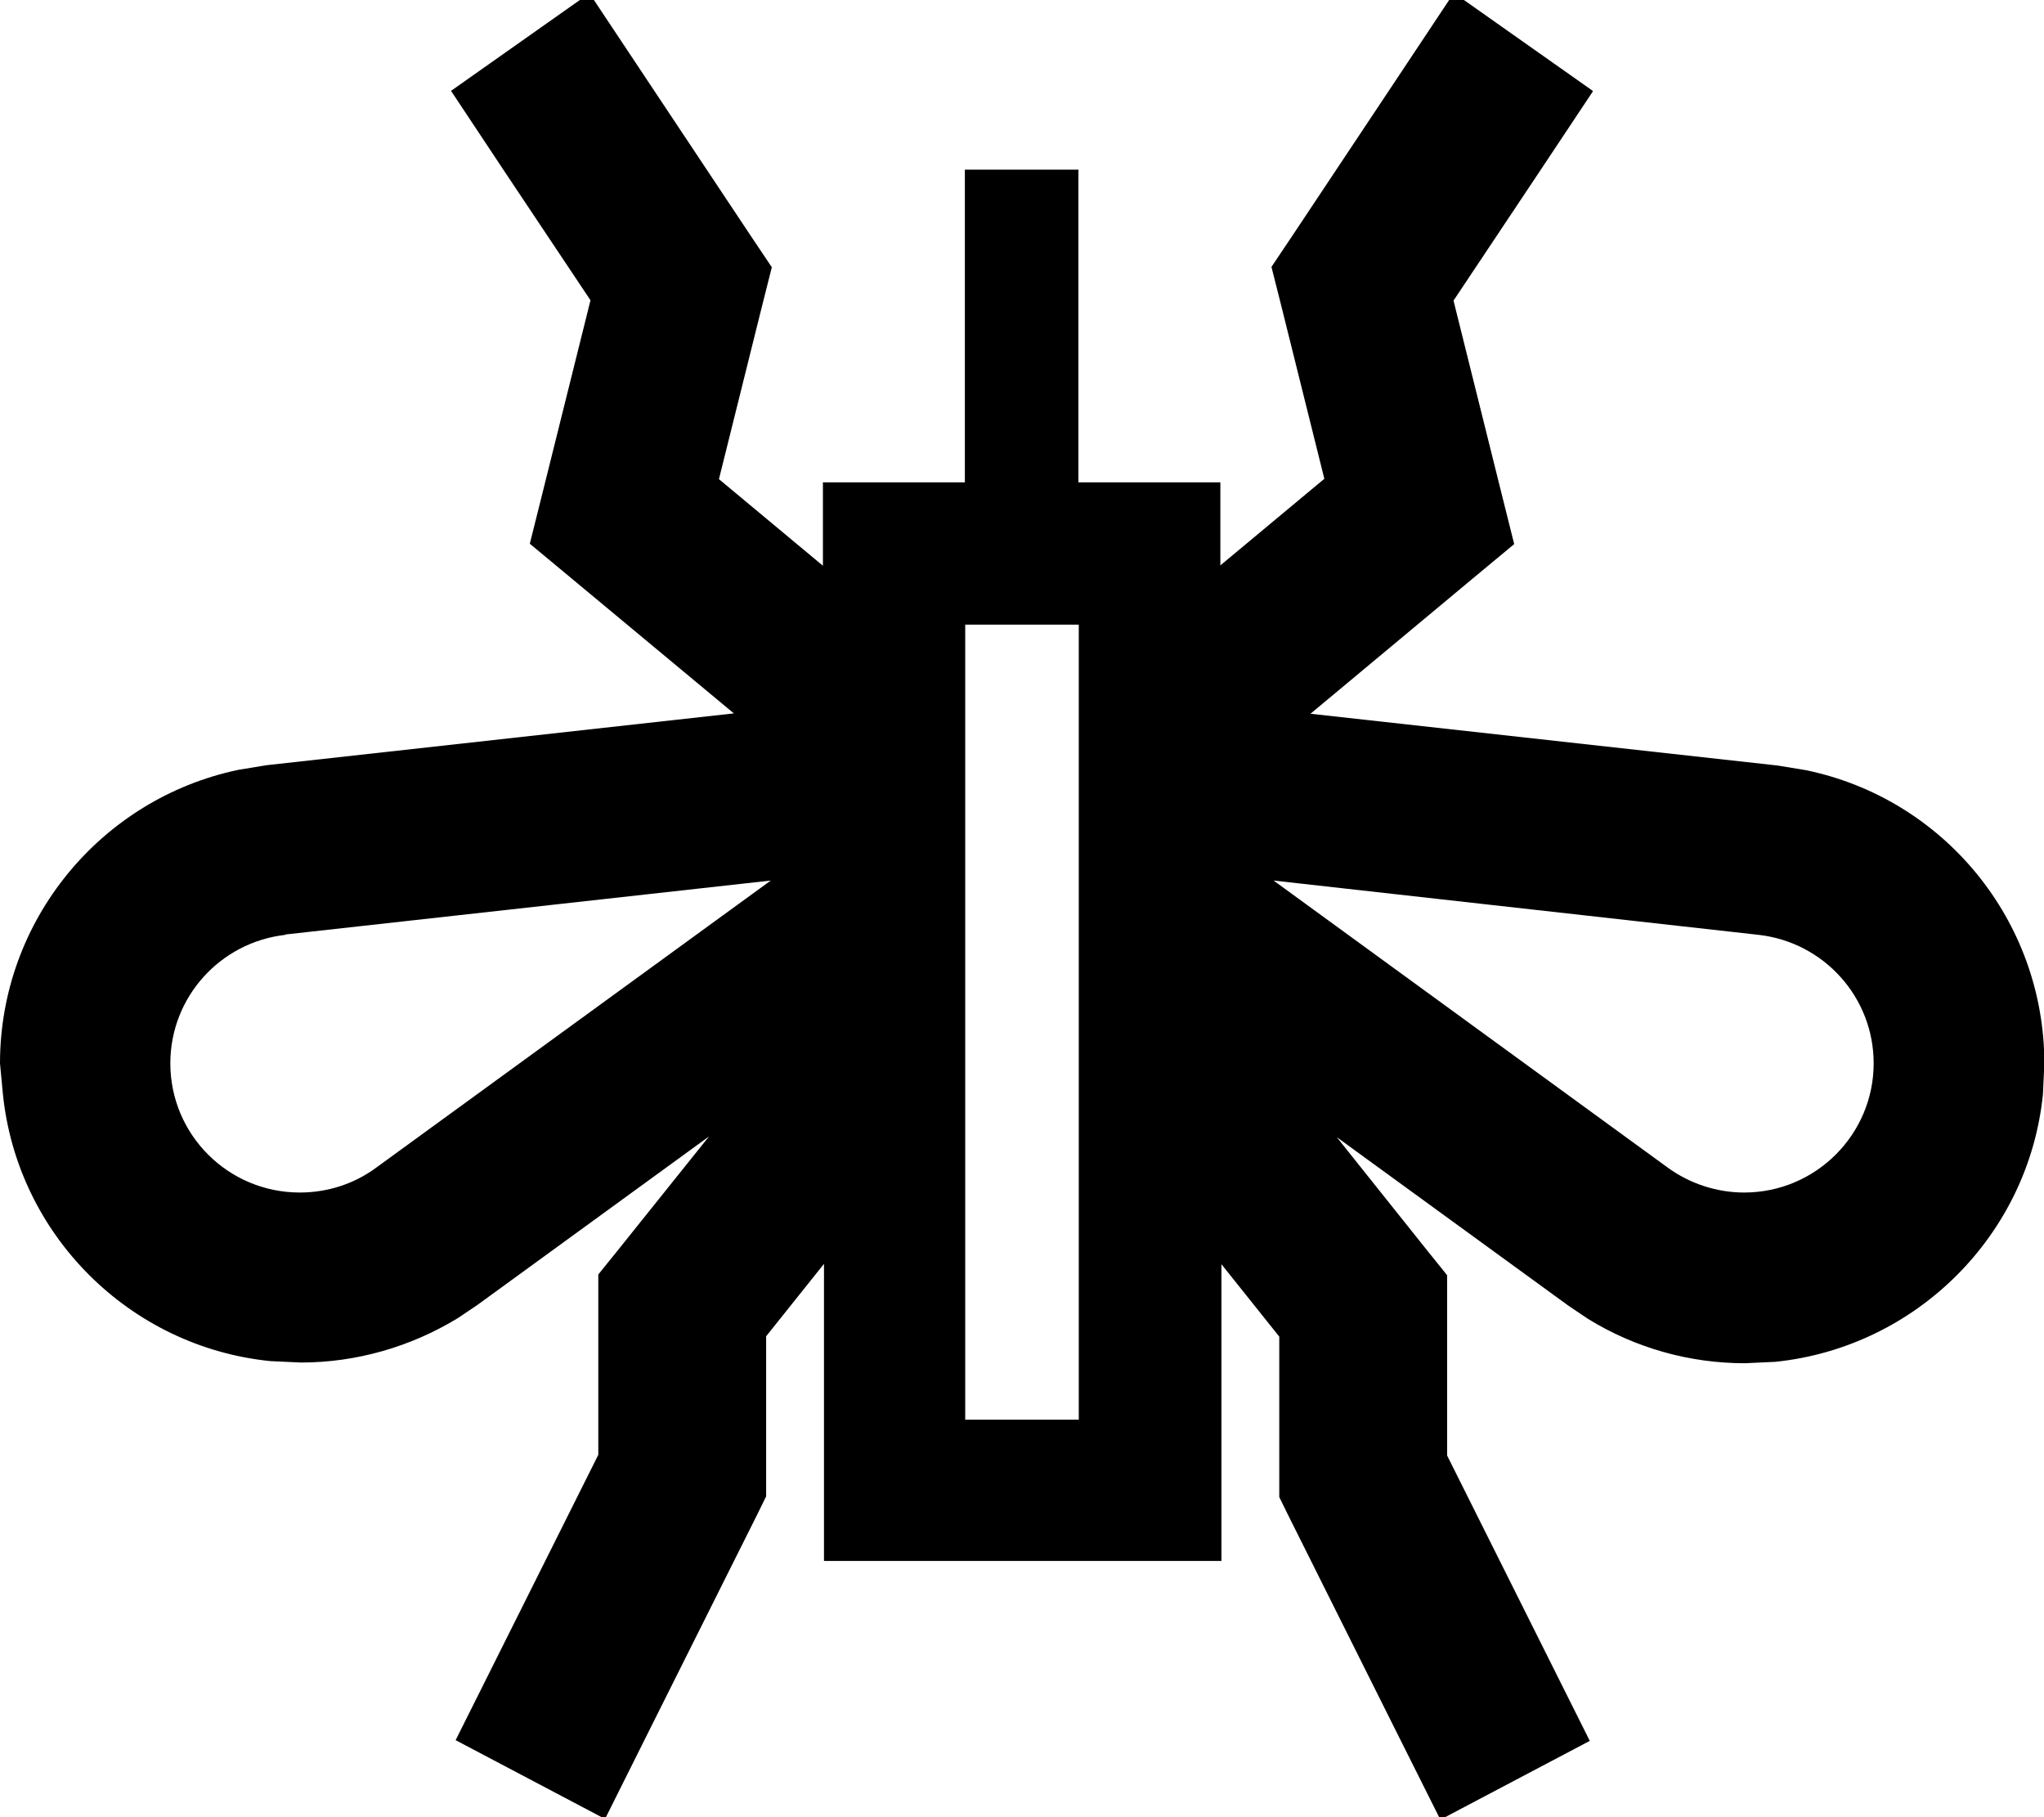 <svg xmlns="http://www.w3.org/2000/svg" viewBox="0 0 576 512"><!--! Font Awesome Pro 7.0.0 by @fontawesome - https://fontawesome.com License - https://fontawesome.com/license (Commercial License) Copyright 2025 Fonticons, Inc. --><path fill="currentColor" d="M448.9 25.7c-6.8 10.3-19.9 29.9-39.3 59l13.3 53.4 3.8 15.2-11.8 9.8-45.6 38 131.7 14.6 7.9 1.3c38.8 8 67.2 42.3 67.2 82.7l-.4 8.6c-4 39.7-35.7 71.3-75.4 75.4l-8.6 .4c-15.6 0-30.9-4.3-44.2-12.5l-5.5-3.7-65.3-47.5 25.7 32.2 5.4 6.7 0 50.8c22.7 45.4 36.1 72.2 40.2 80.4l-42.1 22.2c-3.7-7.4-18-35.9-42.8-85.6l-2.6-5.3 0-45.2-16.3-20.4 0 83.6-112 0 0-83.7-16.3 20.4 0 45.1-2.6 5.3c-24.9 49.7-39.1 78.2-42.8 85.6l-42.1-22.2c4.1-8.2 17.5-35 40.2-80.4l0-42.1 0-8.7 5.4-6.7 25.8-32.2-65.3 47.5-5.5 3.7c-13.3 8.1-28.6 12.5-44.2 12.5l-8.6-.4c-39.7-4-71.4-35.6-75.4-75.4L0 299.6c0-40.3 28.5-74.6 67.2-82.7l7.9-1.3 131.7-14.6-45.7-38-11.8-9.8 3.8-15.2 13.3-53.4c-19.4-29-32.5-48.7-39.3-59l39-27.5c5.8 8.7 20.9 31.4 45.3 68.1l6.1 9.1-2.7 10.7-12.2 49 29.3 24.4 0-23.5 40 0 0-88.1 32 0 0 88.1 40 0 0 23.4 29.3-24.4-12.2-49-2.7-10.7 6.1-9.1c24.4-36.7 39.5-59.3 45.3-68.1l39 27.5zM272 176l0 224 32 0 0-224-32 0zM80.4 263.4c-18.4 2.1-32.4 17.6-32.4 36.2 0 20.1 16.3 36.4 36.5 36.4 7.7 0 15.3-2.4 21.5-7l111.2-80.9-136.8 15.2zM470 329c6.2 4.5 13.8 7 21.5 7 20.2 0 36.5-16.4 36.5-36.4 0-18.6-14-34.1-32.4-36.2L358.9 248.1 470 329z"/></svg>